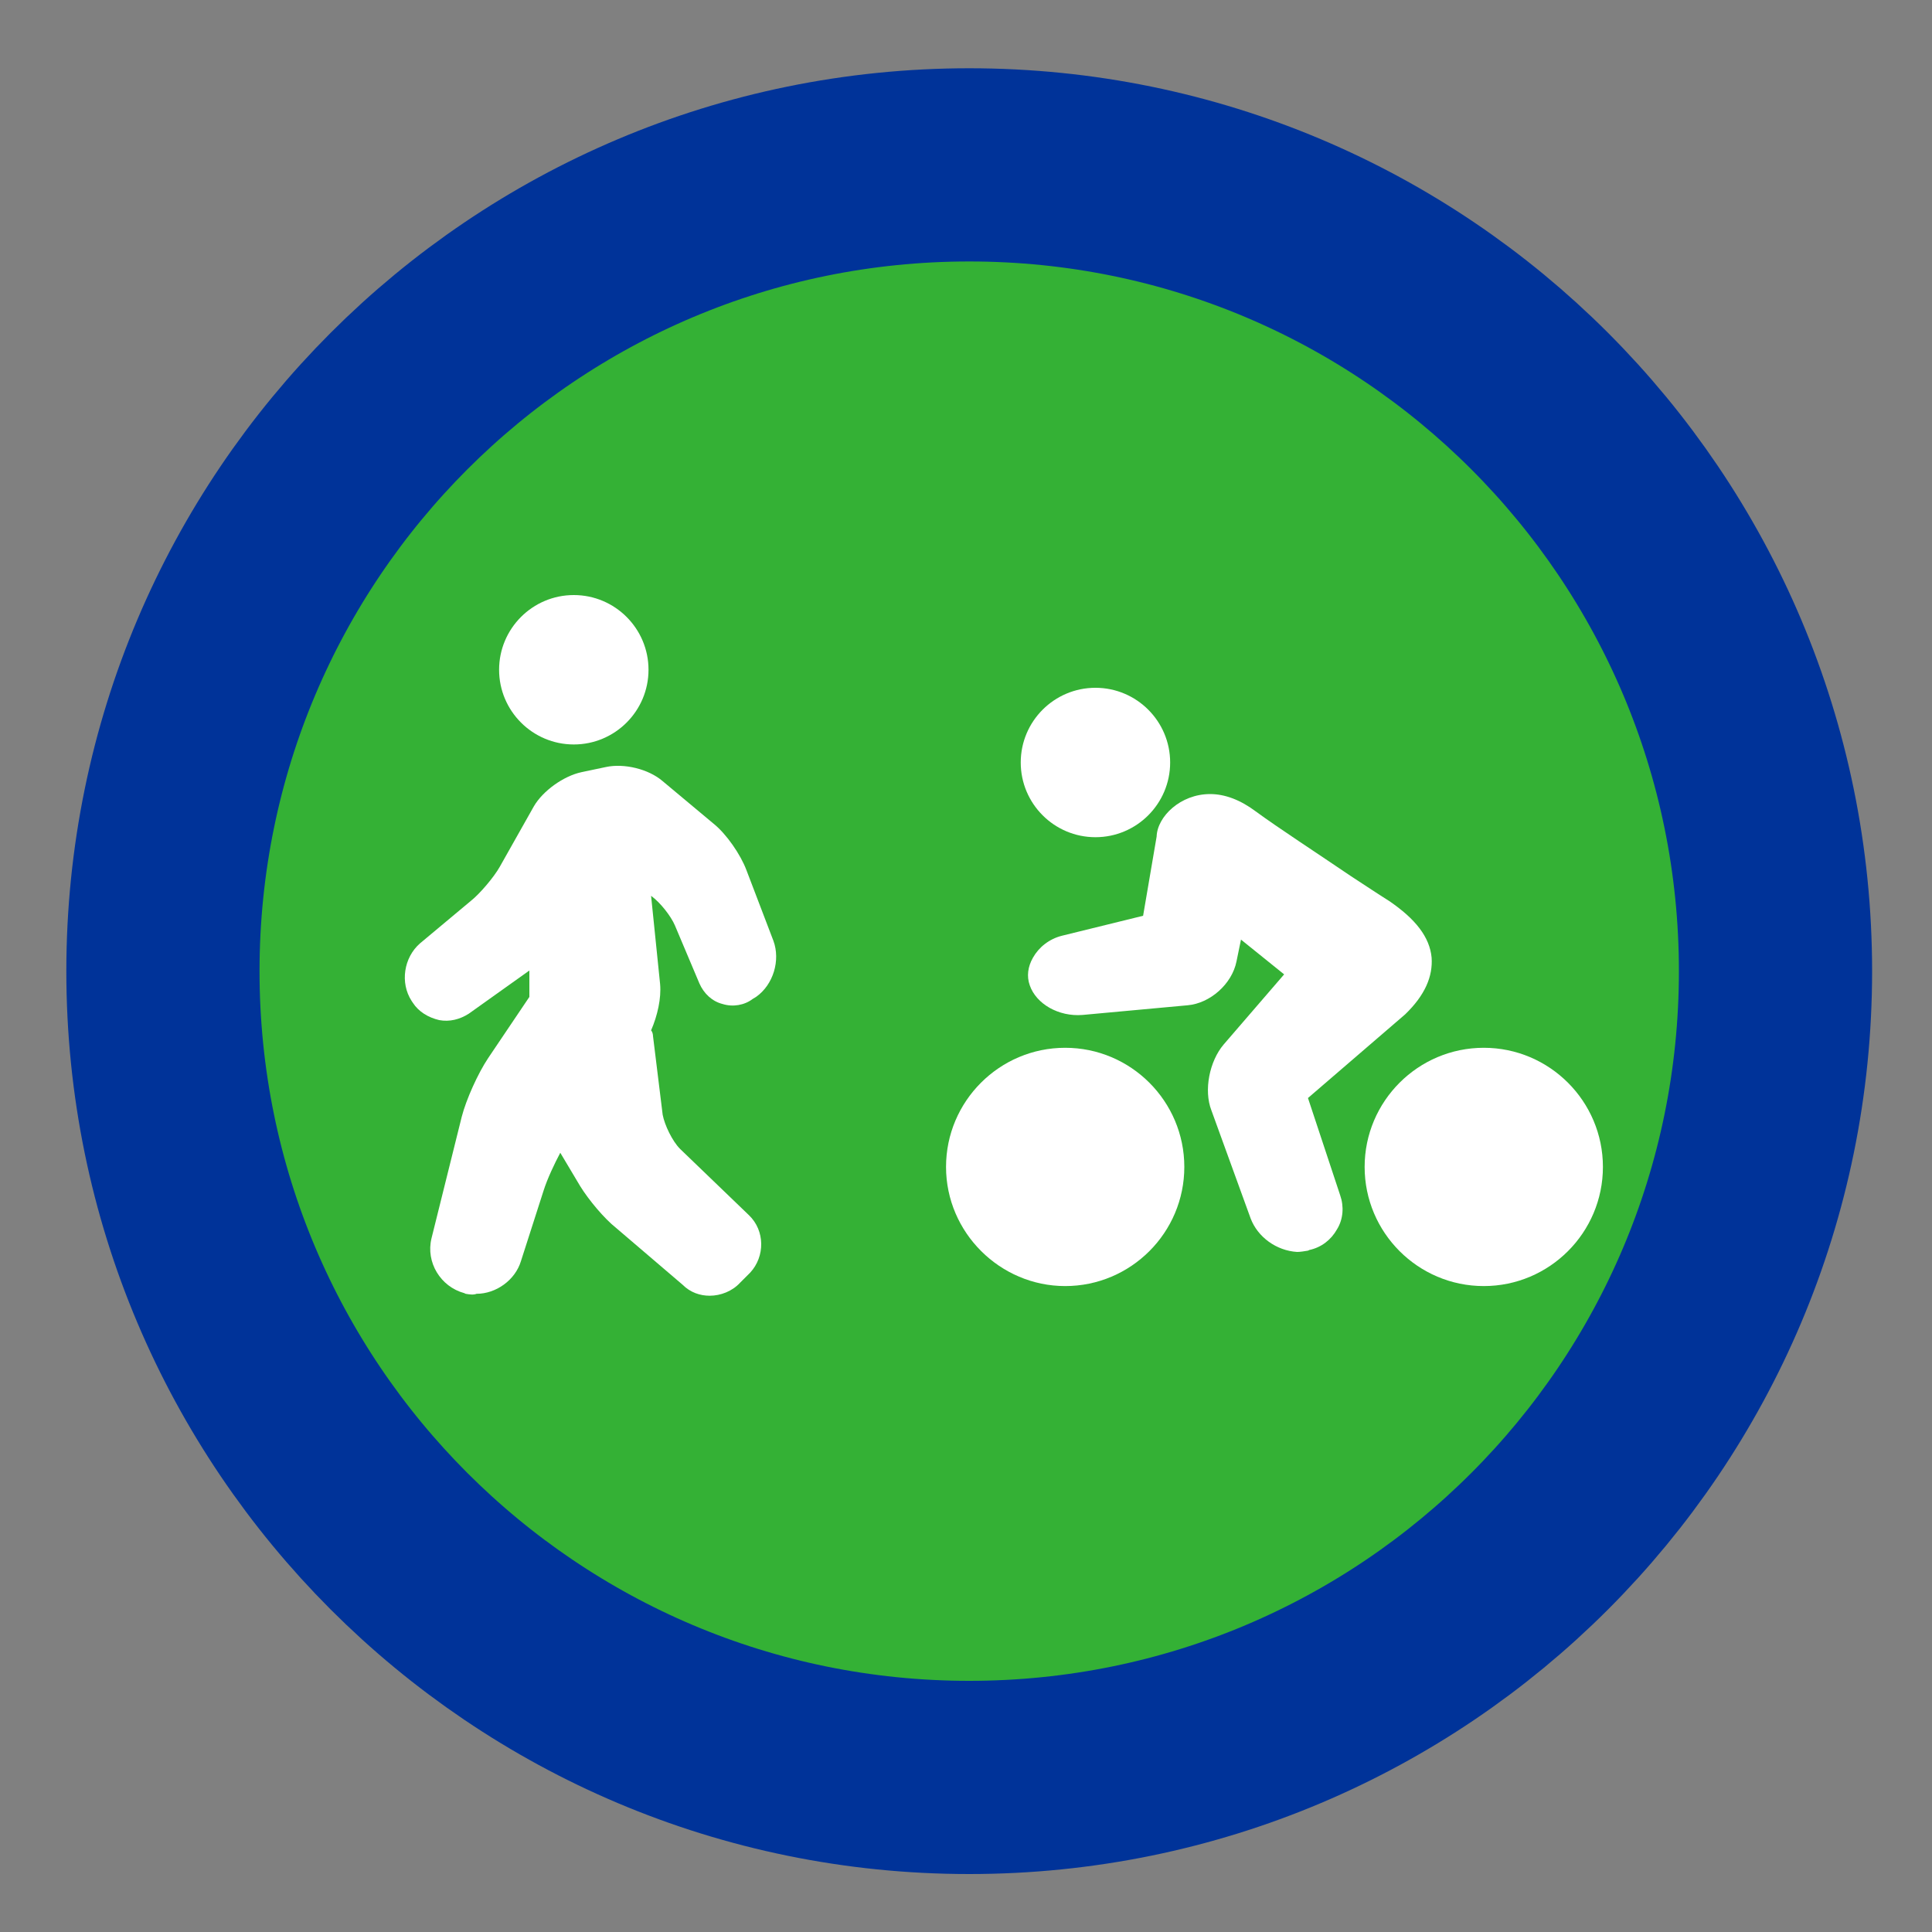 <?xml version="1.0" encoding="utf-8"?>
<!-- Generator: Adobe Illustrator 26.5.0, SVG Export Plug-In . SVG Version: 6.00 Build 0)  -->
<svg version="1.1" id="Calque_1" xmlns="http://www.w3.org/2000/svg" xmlns:xlink="http://www.w3.org/1999/xlink" x="0px" y="0px"
	 viewBox="0 0 300 300" style="enable-background:new 0 0 300 300;" xml:space="preserve">
<rect x="0" y="0" width="300" height="300" fill="#808080" stroke="none"/>
<style type="text/css">
	.st0{fill:#34B135;}
	.st1{fill:#FFFFFF;}
	.st2{fill:none;stroke:#003399;stroke-width:30;stroke-miterlimit:10;}
</style>
<path class="st0" d="M150.5,25.6c-69.2,0-125.2,56.1-125.2,125.2S81.3,276,150.5,276s125.2-56,125.2-125.2S219.7,25.6,150.5,25.6z"
	/>
<g>
	<path class="st1" d="M158.5,118.4c0-6.4,5.2-11.6,11.6-11.6s11.6,5.2,11.6,11.6s-5.2,11.6-11.6,11.6S158.5,124.8,158.5,118.4z"/>
	<path class="st1" d="M194.2,189.2l-6.1-16.8c-1.2-3.1-0.3-7.6,1.9-10.2l9.4-10.9l-6.7-5.4l-0.7,3.4c-0.7,3.5-4.1,6.5-7.6,6.8
		l-16.3,1.5c-3.7,0.3-7.2-1.7-8.2-4.6c-0.5-1.4-0.3-2.9,0.5-4.3c0.9-1.6,2.5-2.9,4.5-3.4l12.6-3.1l2.1-12.3c0.1-3.1,3.7-6.6,8.3-6.6
		c2.3,0,4.7,0.9,7.1,2.7c3.4,2.5,9.7,6.6,14.7,10c2.3,1.5,4.4,2.9,6,3.9c4.1,2.8,6.3,5.6,6.6,8.8c0.2,2.9-1,5.8-4.1,8.8l-15.1,13
		l5,15.1c0.6,1.7,0.5,3.7-0.5,5.3c-0.9,1.6-2.4,2.8-4.3,3.2l-0.2,0.1c-0.6,0.1-1.2,0.2-1.7,0.2C198.2,194.2,195.3,192.1,194.2,189.2
		z"/>
	<path class="st1" d="M146.9,181.2c0-10.2,8.3-18.5,18.5-18.5c10.2,0,18.5,8.3,18.5,18.5c0,10.2-8.3,18.5-18.5,18.5
		C155.3,199.7,146.9,191.4,146.9,181.2z"/>
	<path class="st1" d="M211.9,181.2c0-10.2,8.3-18.5,18.5-18.5c10.2,0,18.5,8.3,18.5,18.5c0,10.2-8.3,18.5-18.5,18.5
		C220.2,199.7,211.9,191.4,211.9,181.2z"/>
</g>
<path class="st1" d="M77.5,104c0-6.4,5.2-11.6,11.6-11.6s11.6,5.2,11.6,11.6s-5.2,11.6-11.6,11.6S77.5,110.4,77.5,104z"/>
<path class="st1" d="M104.8,143.7l3.8,9c0.7,1.6,2,2.8,3.6,3.2c1.6,0.5,3.4,0.2,4.7-0.8l0.5-0.3c2.7-1.9,3.8-5.7,2.7-8.7l-4.2-11
	c-0.9-2.4-3.1-5.6-5.1-7.2l-7.9-6.6c-2.2-1.9-6-2.8-8.8-2.2l-3.8,0.8c-2.8,0.6-6,2.9-7.4,5.3l-5.3,9.4c-0.9,1.6-3.1,4.2-4.5,5.3
	l-7.9,6.6c-2.5,2.2-3.1,6.1-1.3,8.9l0.2,0.3c0.9,1.4,2.4,2.3,4.1,2.7c1.6,0.3,3.2-0.1,4.6-1l9.4-6.7v4.1l-6.4,9.5
	c-1.6,2.4-3.4,6.4-4.1,9.1L67,192.3c-0.9,3.7,1.4,7.5,5.1,8.5l0.2,0.1c0.6,0.1,1.2,0.2,1.7,0c3,0,6-2.1,6.9-5.1l3.5-10.9
	c0.6-1.9,1.7-4.2,2.6-5.9l3.1,5.2c1.3,2.1,3.7,5,5.6,6.5l10.3,8.8c1.2,1.2,2.7,1.7,4.2,1.7c1.7,0,3.5-0.7,4.7-2l1.6-1.6
	c2.3-2.5,2.3-6.5-0.2-8.9l-10.7-10.3c-1.2-1.2-2.4-3.7-2.7-5.3l-1.5-12.2c0-0.3-0.1-0.7-0.3-0.9c1-2.3,1.6-5,1.4-7.2l-1.4-13.7
	C102.6,140.2,104.2,142.3,104.8,143.7z"/>
<path class="st2" d="M150.5,25.6c-69.2,0-125.2,56.1-125.2,125.2S81.3,276,150.5,276s125.2-56,125.2-125.2S219.7,25.6,150.5,25.6z"
	/>
</svg>
